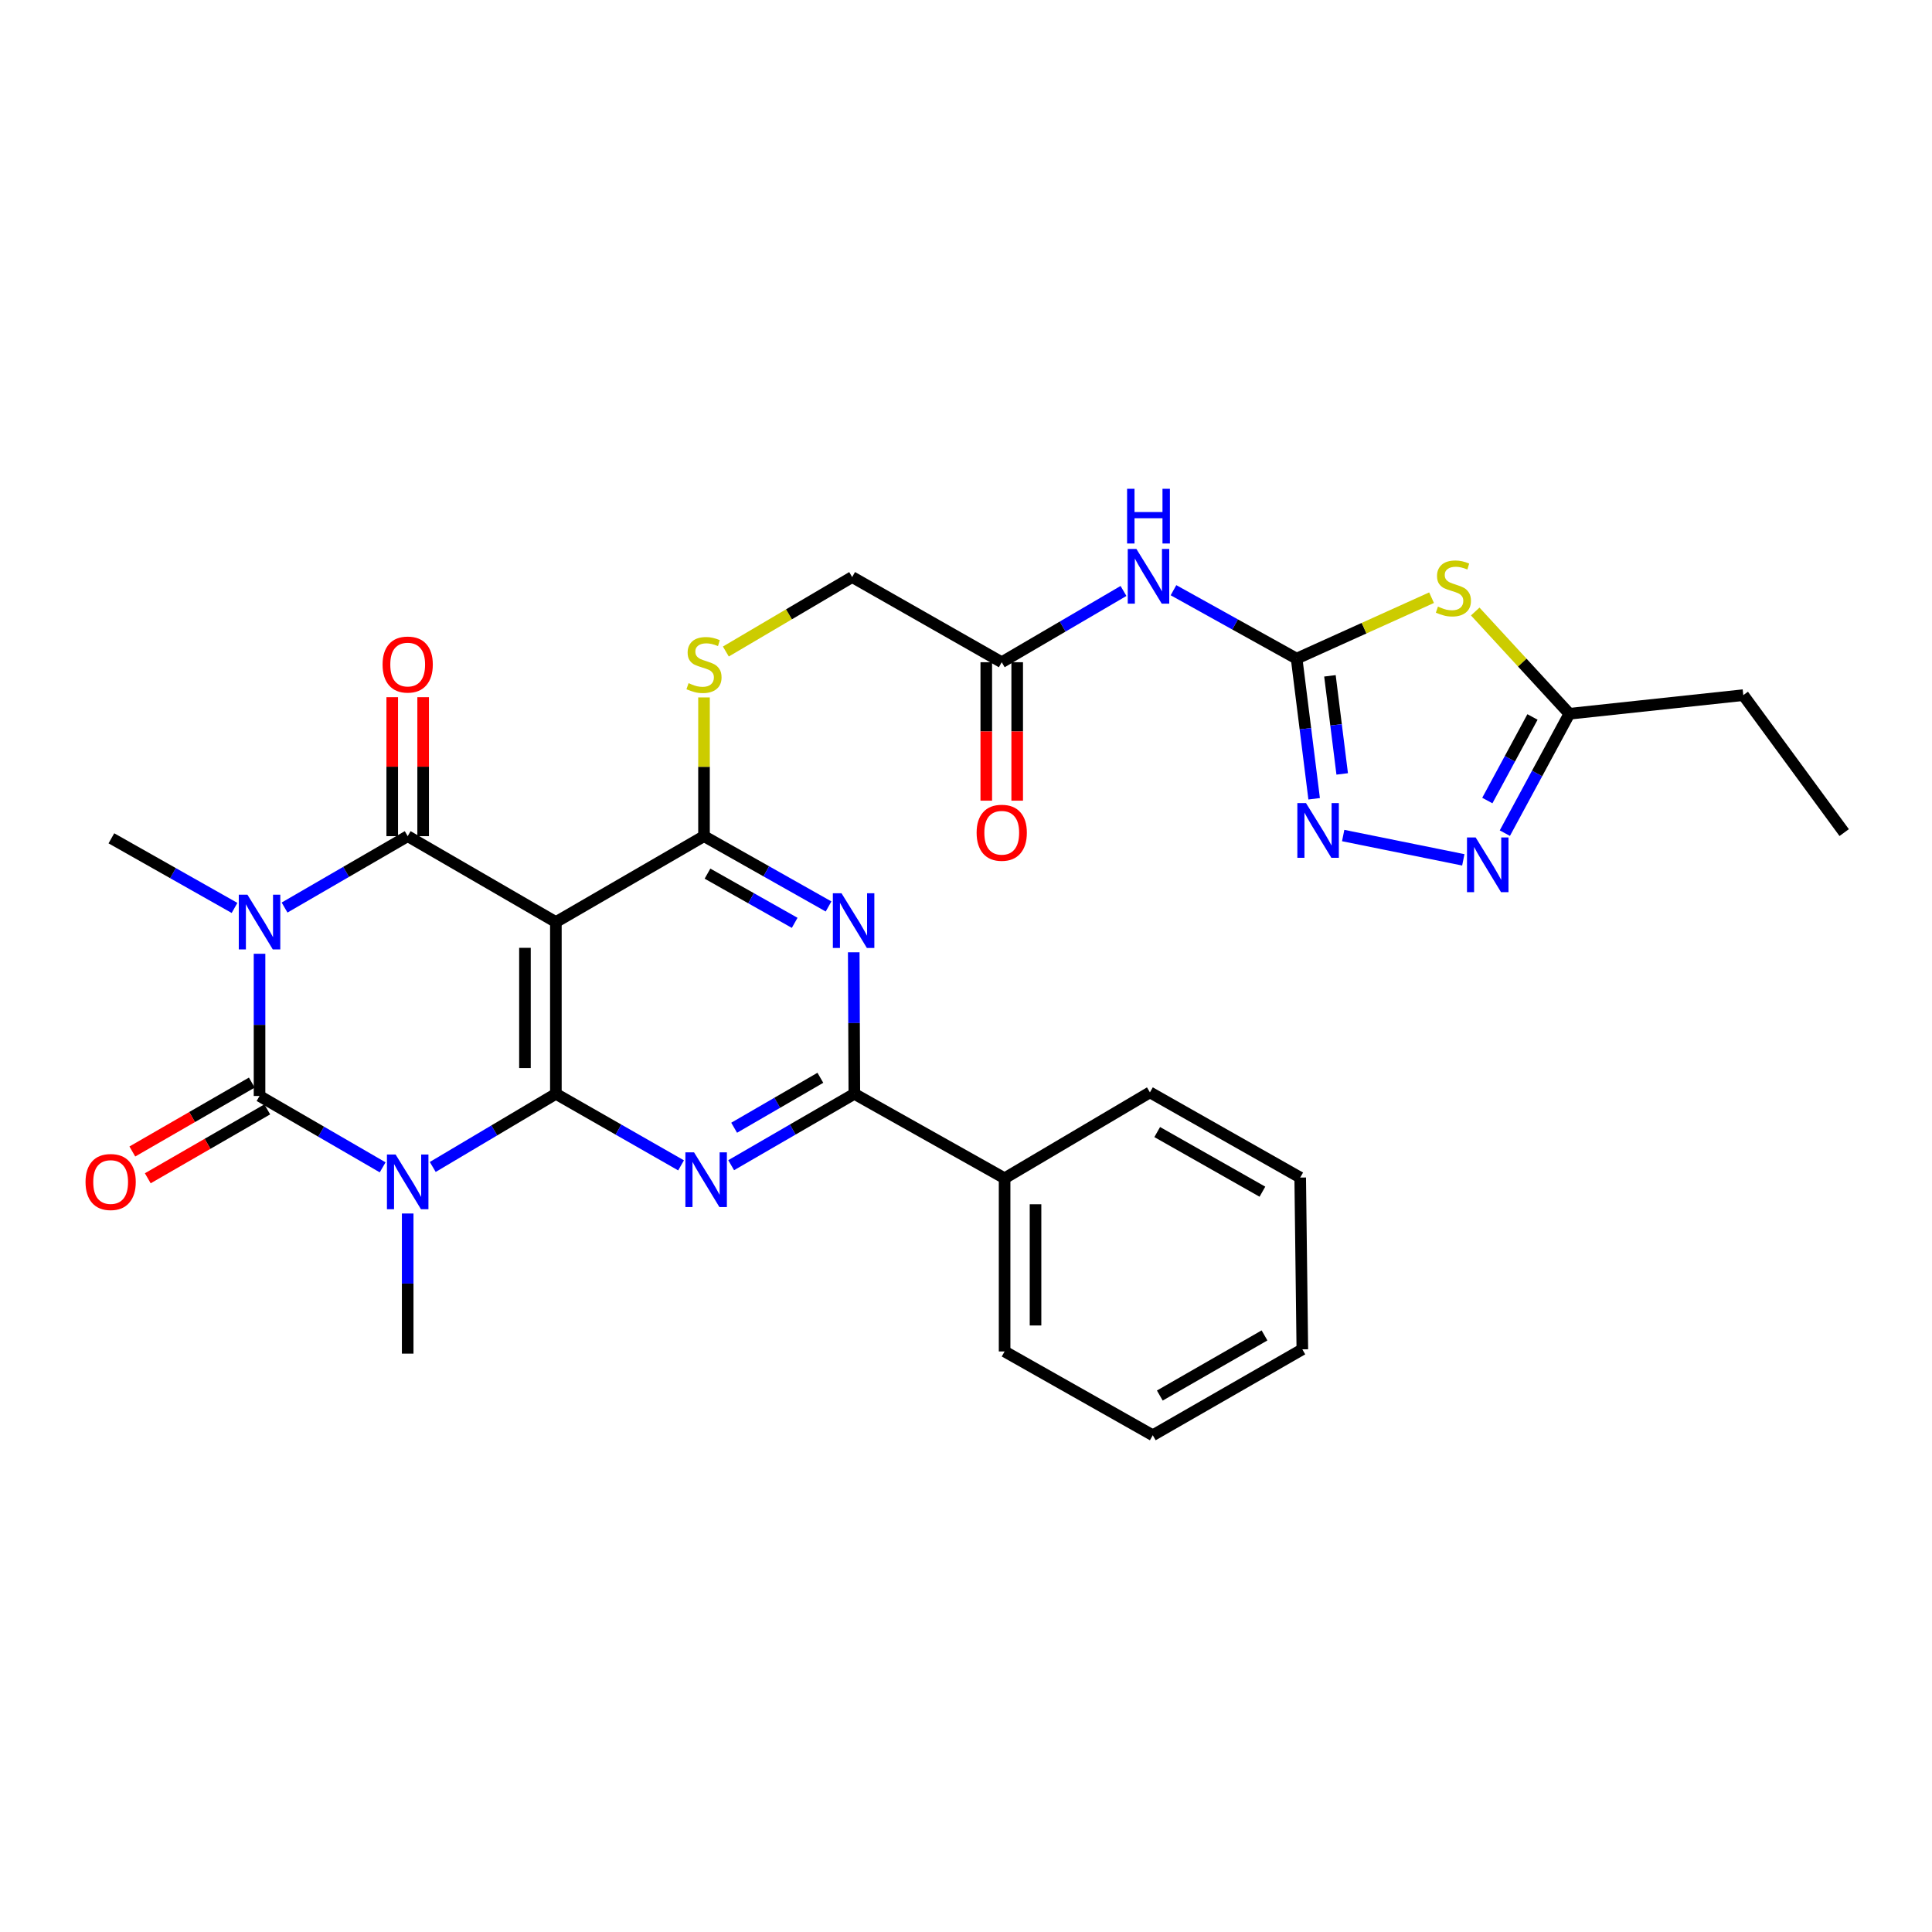 <?xml version='1.0' encoding='iso-8859-1'?>
<svg version='1.1' baseProfile='full'
              xmlns='http://www.w3.org/2000/svg'
                      xmlns:rdkit='http://www.rdkit.org/xml'
                      xmlns:xlink='http://www.w3.org/1999/xlink'
                  xml:space='preserve'
width='1000px' height='1000px' viewBox='0 0 1000 1000'>
<!-- END OF HEADER -->
<rect style='opacity:1.0;fill:#FFFFFF;stroke:none' width='1000' height='1000' x='0' y='0'> </rect>
<path class='bond-2' d='M 134.336,493.67 L 134.336,530.474' style='fill:none;fill-rule:evenodd;stroke:#0000FF;stroke-width:6px;stroke-linecap:butt;stroke-linejoin:miter;stroke-opacity:1' />
<path class='bond-2' d='M 134.336,530.474 L 134.336,567.278' style='fill:none;fill-rule:evenodd;stroke:#000000;stroke-width:6px;stroke-linecap:butt;stroke-linejoin:miter;stroke-opacity:1' />
<path class='bond-3' d='M 147.292,469.747 L 179.155,451.272' style='fill:none;fill-rule:evenodd;stroke:#0000FF;stroke-width:6px;stroke-linecap:butt;stroke-linejoin:miter;stroke-opacity:1' />
<path class='bond-3' d='M 179.155,451.272 L 211.019,432.797' style='fill:none;fill-rule:evenodd;stroke:#000000;stroke-width:6px;stroke-linecap:butt;stroke-linejoin:miter;stroke-opacity:1' />
<path class='bond-21' d='M 121.394,469.943 L 89.523,451.925' style='fill:none;fill-rule:evenodd;stroke:#0000FF;stroke-width:6px;stroke-linecap:butt;stroke-linejoin:miter;stroke-opacity:1' />
<path class='bond-21' d='M 89.523,451.925 L 57.653,433.908' style='fill:none;fill-rule:evenodd;stroke:#000000;stroke-width:6px;stroke-linecap:butt;stroke-linejoin:miter;stroke-opacity:1' />
<path class='bond-0' d='M 198.063,604.214 L 166.2,585.746' style='fill:none;fill-rule:evenodd;stroke:#0000FF;stroke-width:6px;stroke-linecap:butt;stroke-linejoin:miter;stroke-opacity:1' />
<path class='bond-0' d='M 166.2,585.746 L 134.336,567.278' style='fill:none;fill-rule:evenodd;stroke:#000000;stroke-width:6px;stroke-linecap:butt;stroke-linejoin:miter;stroke-opacity:1' />
<path class='bond-22' d='M 211.019,628.106 L 211.019,664.373' style='fill:none;fill-rule:evenodd;stroke:#0000FF;stroke-width:6px;stroke-linecap:butt;stroke-linejoin:miter;stroke-opacity:1' />
<path class='bond-22' d='M 211.019,664.373 L 211.019,700.64' style='fill:none;fill-rule:evenodd;stroke:#000000;stroke-width:6px;stroke-linecap:butt;stroke-linejoin:miter;stroke-opacity:1' />
<path class='bond-31' d='M 223.989,604.02 L 255.854,585.093' style='fill:none;fill-rule:evenodd;stroke:#0000FF;stroke-width:6px;stroke-linecap:butt;stroke-linejoin:miter;stroke-opacity:1' />
<path class='bond-31' d='M 255.854,585.093 L 287.72,566.167' style='fill:none;fill-rule:evenodd;stroke:#000000;stroke-width:6px;stroke-linecap:butt;stroke-linejoin:miter;stroke-opacity:1' />
<path class='bond-1' d='M 287.72,566.167 L 287.72,477.259' style='fill:none;fill-rule:evenodd;stroke:#000000;stroke-width:6px;stroke-linecap:butt;stroke-linejoin:miter;stroke-opacity:1' />
<path class='bond-1' d='M 271.716,552.831 L 271.716,490.595' style='fill:none;fill-rule:evenodd;stroke:#000000;stroke-width:6px;stroke-linecap:butt;stroke-linejoin:miter;stroke-opacity:1' />
<path class='bond-5' d='M 287.72,566.167 L 320.118,584.681' style='fill:none;fill-rule:evenodd;stroke:#000000;stroke-width:6px;stroke-linecap:butt;stroke-linejoin:miter;stroke-opacity:1' />
<path class='bond-5' d='M 320.118,584.681 L 352.517,603.195' style='fill:none;fill-rule:evenodd;stroke:#0000FF;stroke-width:6px;stroke-linecap:butt;stroke-linejoin:miter;stroke-opacity:1' />
<path class='bond-17' d='M 130.338,560.347 L 99.418,578.179' style='fill:none;fill-rule:evenodd;stroke:#000000;stroke-width:6px;stroke-linecap:butt;stroke-linejoin:miter;stroke-opacity:1' />
<path class='bond-17' d='M 99.418,578.179 L 68.497,596.012' style='fill:none;fill-rule:evenodd;stroke:#FF0000;stroke-width:6px;stroke-linecap:butt;stroke-linejoin:miter;stroke-opacity:1' />
<path class='bond-17' d='M 138.334,574.21 L 107.413,592.042' style='fill:none;fill-rule:evenodd;stroke:#000000;stroke-width:6px;stroke-linecap:butt;stroke-linejoin:miter;stroke-opacity:1' />
<path class='bond-17' d='M 107.413,592.042 L 76.492,609.875' style='fill:none;fill-rule:evenodd;stroke:#FF0000;stroke-width:6px;stroke-linecap:butt;stroke-linejoin:miter;stroke-opacity:1' />
<path class='bond-4' d='M 211.019,432.797 L 287.72,477.259' style='fill:none;fill-rule:evenodd;stroke:#000000;stroke-width:6px;stroke-linecap:butt;stroke-linejoin:miter;stroke-opacity:1' />
<path class='bond-18' d='M 219.021,432.797 L 219.021,396.834' style='fill:none;fill-rule:evenodd;stroke:#000000;stroke-width:6px;stroke-linecap:butt;stroke-linejoin:miter;stroke-opacity:1' />
<path class='bond-18' d='M 219.021,396.834 L 219.021,360.871' style='fill:none;fill-rule:evenodd;stroke:#FF0000;stroke-width:6px;stroke-linecap:butt;stroke-linejoin:miter;stroke-opacity:1' />
<path class='bond-18' d='M 203.017,432.797 L 203.017,396.834' style='fill:none;fill-rule:evenodd;stroke:#000000;stroke-width:6px;stroke-linecap:butt;stroke-linejoin:miter;stroke-opacity:1' />
<path class='bond-18' d='M 203.017,396.834 L 203.017,360.871' style='fill:none;fill-rule:evenodd;stroke:#FF0000;stroke-width:6px;stroke-linecap:butt;stroke-linejoin:miter;stroke-opacity:1' />
<path class='bond-6' d='M 287.72,477.259 L 364.394,432.797' style='fill:none;fill-rule:evenodd;stroke:#000000;stroke-width:6px;stroke-linecap:butt;stroke-linejoin:miter;stroke-opacity:1' />
<path class='bond-32' d='M 378.452,603.105 L 410.329,584.636' style='fill:none;fill-rule:evenodd;stroke:#0000FF;stroke-width:6px;stroke-linecap:butt;stroke-linejoin:miter;stroke-opacity:1' />
<path class='bond-32' d='M 410.329,584.636 L 442.206,566.167' style='fill:none;fill-rule:evenodd;stroke:#000000;stroke-width:6px;stroke-linecap:butt;stroke-linejoin:miter;stroke-opacity:1' />
<path class='bond-32' d='M 379.993,583.717 L 402.306,570.789' style='fill:none;fill-rule:evenodd;stroke:#0000FF;stroke-width:6px;stroke-linecap:butt;stroke-linejoin:miter;stroke-opacity:1' />
<path class='bond-32' d='M 402.306,570.789 L 424.62,557.861' style='fill:none;fill-rule:evenodd;stroke:#000000;stroke-width:6px;stroke-linecap:butt;stroke-linejoin:miter;stroke-opacity:1' />
<path class='bond-7' d='M 364.394,432.797 L 396.627,450.991' style='fill:none;fill-rule:evenodd;stroke:#000000;stroke-width:6px;stroke-linecap:butt;stroke-linejoin:miter;stroke-opacity:1' />
<path class='bond-7' d='M 396.627,450.991 L 428.861,469.186' style='fill:none;fill-rule:evenodd;stroke:#0000FF;stroke-width:6px;stroke-linecap:butt;stroke-linejoin:miter;stroke-opacity:1' />
<path class='bond-7' d='M 366.197,452.191 L 388.76,464.928' style='fill:none;fill-rule:evenodd;stroke:#000000;stroke-width:6px;stroke-linecap:butt;stroke-linejoin:miter;stroke-opacity:1' />
<path class='bond-7' d='M 388.76,464.928 L 411.324,477.664' style='fill:none;fill-rule:evenodd;stroke:#0000FF;stroke-width:6px;stroke-linecap:butt;stroke-linejoin:miter;stroke-opacity:1' />
<path class='bond-15' d='M 364.394,432.797 L 364.394,396.894' style='fill:none;fill-rule:evenodd;stroke:#000000;stroke-width:6px;stroke-linecap:butt;stroke-linejoin:miter;stroke-opacity:1' />
<path class='bond-15' d='M 364.394,396.894 L 364.394,360.991' style='fill:none;fill-rule:evenodd;stroke:#CCCC00;stroke-width:6px;stroke-linecap:butt;stroke-linejoin:miter;stroke-opacity:1' />
<path class='bond-9' d='M 441.893,492.905 L 442.05,529.536' style='fill:none;fill-rule:evenodd;stroke:#0000FF;stroke-width:6px;stroke-linecap:butt;stroke-linejoin:miter;stroke-opacity:1' />
<path class='bond-9' d='M 442.05,529.536 L 442.206,566.167' style='fill:none;fill-rule:evenodd;stroke:#000000;stroke-width:6px;stroke-linecap:butt;stroke-linejoin:miter;stroke-opacity:1' />
<path class='bond-8' d='M 671.134,340.91 L 639.264,323.201' style='fill:none;fill-rule:evenodd;stroke:#000000;stroke-width:6px;stroke-linecap:butt;stroke-linejoin:miter;stroke-opacity:1' />
<path class='bond-8' d='M 639.264,323.201 L 607.393,305.492' style='fill:none;fill-rule:evenodd;stroke:#0000FF;stroke-width:6px;stroke-linecap:butt;stroke-linejoin:miter;stroke-opacity:1' />
<path class='bond-10' d='M 671.134,340.91 L 706.054,325.136' style='fill:none;fill-rule:evenodd;stroke:#000000;stroke-width:6px;stroke-linecap:butt;stroke-linejoin:miter;stroke-opacity:1' />
<path class='bond-10' d='M 706.054,325.136 L 740.974,309.361' style='fill:none;fill-rule:evenodd;stroke:#CCCC00;stroke-width:6px;stroke-linecap:butt;stroke-linejoin:miter;stroke-opacity:1' />
<path class='bond-11' d='M 671.134,340.91 L 675.666,377.177' style='fill:none;fill-rule:evenodd;stroke:#000000;stroke-width:6px;stroke-linecap:butt;stroke-linejoin:miter;stroke-opacity:1' />
<path class='bond-11' d='M 675.666,377.177 L 680.198,413.444' style='fill:none;fill-rule:evenodd;stroke:#0000FF;stroke-width:6px;stroke-linecap:butt;stroke-linejoin:miter;stroke-opacity:1' />
<path class='bond-11' d='M 688.374,349.806 L 691.546,375.193' style='fill:none;fill-rule:evenodd;stroke:#000000;stroke-width:6px;stroke-linecap:butt;stroke-linejoin:miter;stroke-opacity:1' />
<path class='bond-11' d='M 691.546,375.193 L 694.719,400.58' style='fill:none;fill-rule:evenodd;stroke:#0000FF;stroke-width:6px;stroke-linecap:butt;stroke-linejoin:miter;stroke-opacity:1' />
<path class='bond-19' d='M 442.206,566.167 L 519.982,609.874' style='fill:none;fill-rule:evenodd;stroke:#000000;stroke-width:6px;stroke-linecap:butt;stroke-linejoin:miter;stroke-opacity:1' />
<path class='bond-14' d='M 763.576,316.521 L 787.939,342.981' style='fill:none;fill-rule:evenodd;stroke:#CCCC00;stroke-width:6px;stroke-linecap:butt;stroke-linejoin:miter;stroke-opacity:1' />
<path class='bond-14' d='M 787.939,342.981 L 812.302,369.441' style='fill:none;fill-rule:evenodd;stroke:#000000;stroke-width:6px;stroke-linecap:butt;stroke-linejoin:miter;stroke-opacity:1' />
<path class='bond-12' d='M 695.227,432.472 L 757.404,445.057' style='fill:none;fill-rule:evenodd;stroke:#0000FF;stroke-width:6px;stroke-linecap:butt;stroke-linejoin:miter;stroke-opacity:1' />
<path class='bond-34' d='M 778.906,431.236 L 795.604,400.338' style='fill:none;fill-rule:evenodd;stroke:#0000FF;stroke-width:6px;stroke-linecap:butt;stroke-linejoin:miter;stroke-opacity:1' />
<path class='bond-34' d='M 795.604,400.338 L 812.302,369.441' style='fill:none;fill-rule:evenodd;stroke:#000000;stroke-width:6px;stroke-linecap:butt;stroke-linejoin:miter;stroke-opacity:1' />
<path class='bond-34' d='M 769.837,414.358 L 781.525,392.73' style='fill:none;fill-rule:evenodd;stroke:#0000FF;stroke-width:6px;stroke-linecap:butt;stroke-linejoin:miter;stroke-opacity:1' />
<path class='bond-34' d='M 781.525,392.73 L 793.214,371.101' style='fill:none;fill-rule:evenodd;stroke:#000000;stroke-width:6px;stroke-linecap:butt;stroke-linejoin:miter;stroke-opacity:1' />
<path class='bond-13' d='M 581.52,305.88 L 550.009,324.324' style='fill:none;fill-rule:evenodd;stroke:#0000FF;stroke-width:6px;stroke-linecap:butt;stroke-linejoin:miter;stroke-opacity:1' />
<path class='bond-13' d='M 550.009,324.324 L 518.497,342.769' style='fill:none;fill-rule:evenodd;stroke:#000000;stroke-width:6px;stroke-linecap:butt;stroke-linejoin:miter;stroke-opacity:1' />
<path class='bond-24' d='M 812.302,369.441 L 902.321,359.803' style='fill:none;fill-rule:evenodd;stroke:#000000;stroke-width:6px;stroke-linecap:butt;stroke-linejoin:miter;stroke-opacity:1' />
<path class='bond-23' d='M 375.699,337.225 L 408.388,317.956' style='fill:none;fill-rule:evenodd;stroke:#CCCC00;stroke-width:6px;stroke-linecap:butt;stroke-linejoin:miter;stroke-opacity:1' />
<path class='bond-23' d='M 408.388,317.956 L 441.077,298.688' style='fill:none;fill-rule:evenodd;stroke:#000000;stroke-width:6px;stroke-linecap:butt;stroke-linejoin:miter;stroke-opacity:1' />
<path class='bond-16' d='M 518.497,342.769 L 441.077,298.688' style='fill:none;fill-rule:evenodd;stroke:#000000;stroke-width:6px;stroke-linecap:butt;stroke-linejoin:miter;stroke-opacity:1' />
<path class='bond-20' d='M 510.496,342.769 L 510.496,378.596' style='fill:none;fill-rule:evenodd;stroke:#000000;stroke-width:6px;stroke-linecap:butt;stroke-linejoin:miter;stroke-opacity:1' />
<path class='bond-20' d='M 510.496,378.596 L 510.496,414.423' style='fill:none;fill-rule:evenodd;stroke:#FF0000;stroke-width:6px;stroke-linecap:butt;stroke-linejoin:miter;stroke-opacity:1' />
<path class='bond-20' d='M 526.499,342.769 L 526.499,378.596' style='fill:none;fill-rule:evenodd;stroke:#000000;stroke-width:6px;stroke-linecap:butt;stroke-linejoin:miter;stroke-opacity:1' />
<path class='bond-20' d='M 526.499,378.596 L 526.499,414.423' style='fill:none;fill-rule:evenodd;stroke:#FF0000;stroke-width:6px;stroke-linecap:butt;stroke-linejoin:miter;stroke-opacity:1' />
<path class='bond-25' d='M 519.982,609.874 L 519.982,699.511' style='fill:none;fill-rule:evenodd;stroke:#000000;stroke-width:6px;stroke-linecap:butt;stroke-linejoin:miter;stroke-opacity:1' />
<path class='bond-25' d='M 535.986,623.32 L 535.986,686.065' style='fill:none;fill-rule:evenodd;stroke:#000000;stroke-width:6px;stroke-linecap:butt;stroke-linejoin:miter;stroke-opacity:1' />
<path class='bond-26' d='M 519.982,609.874 L 595.198,565.411' style='fill:none;fill-rule:evenodd;stroke:#000000;stroke-width:6px;stroke-linecap:butt;stroke-linejoin:miter;stroke-opacity:1' />
<path class='bond-27' d='M 902.321,359.803 L 954.545,430.947' style='fill:none;fill-rule:evenodd;stroke:#000000;stroke-width:6px;stroke-linecap:butt;stroke-linejoin:miter;stroke-opacity:1' />
<path class='bond-28' d='M 519.982,699.511 L 596.674,742.88' style='fill:none;fill-rule:evenodd;stroke:#000000;stroke-width:6px;stroke-linecap:butt;stroke-linejoin:miter;stroke-opacity:1' />
<path class='bond-29' d='M 595.198,565.411 L 672.984,609.51' style='fill:none;fill-rule:evenodd;stroke:#000000;stroke-width:6px;stroke-linecap:butt;stroke-linejoin:miter;stroke-opacity:1' />
<path class='bond-29' d='M 598.973,585.948 L 653.423,616.817' style='fill:none;fill-rule:evenodd;stroke:#000000;stroke-width:6px;stroke-linecap:butt;stroke-linejoin:miter;stroke-opacity:1' />
<path class='bond-33' d='M 596.674,742.88 L 674.086,698.417' style='fill:none;fill-rule:evenodd;stroke:#000000;stroke-width:6px;stroke-linecap:butt;stroke-linejoin:miter;stroke-opacity:1' />
<path class='bond-33' d='M 600.315,722.333 L 654.504,691.209' style='fill:none;fill-rule:evenodd;stroke:#000000;stroke-width:6px;stroke-linecap:butt;stroke-linejoin:miter;stroke-opacity:1' />
<path class='bond-30' d='M 672.984,609.51 L 674.086,698.417' style='fill:none;fill-rule:evenodd;stroke:#000000;stroke-width:6px;stroke-linecap:butt;stroke-linejoin:miter;stroke-opacity:1' />
<path  class='atom-0' d='M 128.076 463.099
L 137.356 478.099
Q 138.276 479.579, 139.756 482.259
Q 141.236 484.939, 141.316 485.099
L 141.316 463.099
L 145.076 463.099
L 145.076 491.419
L 141.196 491.419
L 131.236 475.019
Q 130.076 473.099, 128.836 470.899
Q 127.636 468.699, 127.276 468.019
L 127.276 491.419
L 123.596 491.419
L 123.596 463.099
L 128.076 463.099
' fill='#0000FF'/>
<path  class='atom-1' d='M 204.759 597.563
L 214.039 612.563
Q 214.959 614.043, 216.439 616.723
Q 217.919 619.403, 217.999 619.563
L 217.999 597.563
L 221.759 597.563
L 221.759 625.883
L 217.879 625.883
L 207.919 609.483
Q 206.759 607.563, 205.519 605.363
Q 204.319 603.163, 203.959 602.483
L 203.959 625.883
L 200.279 625.883
L 200.279 597.563
L 204.759 597.563
' fill='#0000FF'/>
<path  class='atom-6' d='M 359.236 596.452
L 368.516 611.452
Q 369.436 612.932, 370.916 615.612
Q 372.396 618.292, 372.476 618.452
L 372.476 596.452
L 376.236 596.452
L 376.236 624.772
L 372.356 624.772
L 362.396 608.372
Q 361.236 606.452, 359.996 604.252
Q 358.796 602.052, 358.436 601.372
L 358.436 624.772
L 354.756 624.772
L 354.756 596.452
L 359.236 596.452
' fill='#0000FF'/>
<path  class='atom-8' d='M 435.563 462.344
L 444.843 477.344
Q 445.763 478.824, 447.243 481.504
Q 448.723 484.184, 448.803 484.344
L 448.803 462.344
L 452.563 462.344
L 452.563 490.664
L 448.683 490.664
L 438.723 474.264
Q 437.563 472.344, 436.323 470.144
Q 435.123 467.944, 434.763 467.264
L 434.763 490.664
L 431.083 490.664
L 431.083 462.344
L 435.563 462.344
' fill='#0000FF'/>
<path  class='atom-11' d='M 744.28 313.974
Q 744.6 314.094, 745.92 314.654
Q 747.24 315.214, 748.68 315.574
Q 750.16 315.894, 751.6 315.894
Q 754.28 315.894, 755.84 314.614
Q 757.4 313.294, 757.4 311.014
Q 757.4 309.454, 756.6 308.494
Q 755.84 307.534, 754.64 307.014
Q 753.44 306.494, 751.44 305.894
Q 748.92 305.134, 747.4 304.414
Q 745.92 303.694, 744.84 302.174
Q 743.8 300.654, 743.8 298.094
Q 743.8 294.534, 746.2 292.334
Q 748.64 290.134, 753.44 290.134
Q 756.72 290.134, 760.44 291.694
L 759.52 294.774
Q 756.12 293.374, 753.56 293.374
Q 750.8 293.374, 749.28 294.534
Q 747.76 295.654, 747.8 297.614
Q 747.8 299.134, 748.56 300.054
Q 749.36 300.974, 750.48 301.494
Q 751.64 302.014, 753.56 302.614
Q 756.12 303.414, 757.64 304.214
Q 759.16 305.014, 760.24 306.654
Q 761.36 308.254, 761.36 311.014
Q 761.36 314.934, 758.72 317.054
Q 756.12 319.134, 751.76 319.134
Q 749.24 319.134, 747.32 318.574
Q 745.44 318.054, 743.2 317.134
L 744.28 313.974
' fill='#CCCC00'/>
<path  class='atom-12' d='M 675.988 415.685
L 685.268 430.685
Q 686.188 432.165, 687.668 434.845
Q 689.148 437.525, 689.228 437.685
L 689.228 415.685
L 692.988 415.685
L 692.988 444.005
L 689.108 444.005
L 679.148 427.605
Q 677.988 425.685, 676.748 423.485
Q 675.548 421.285, 675.188 420.605
L 675.188 444.005
L 671.508 444.005
L 671.508 415.685
L 675.988 415.685
' fill='#0000FF'/>
<path  class='atom-13' d='M 763.793 433.457
L 773.073 448.457
Q 773.993 449.937, 775.473 452.617
Q 776.953 455.297, 777.033 455.457
L 777.033 433.457
L 780.793 433.457
L 780.793 461.777
L 776.913 461.777
L 766.953 445.377
Q 765.793 443.457, 764.553 441.257
Q 763.353 439.057, 762.993 438.377
L 762.993 461.777
L 759.313 461.777
L 759.313 433.457
L 763.793 433.457
' fill='#0000FF'/>
<path  class='atom-14' d='M 588.2 284.146
L 597.48 299.146
Q 598.4 300.626, 599.88 303.306
Q 601.36 305.986, 601.44 306.146
L 601.44 284.146
L 605.2 284.146
L 605.2 312.466
L 601.32 312.466
L 591.36 296.066
Q 590.2 294.146, 588.96 291.946
Q 587.76 289.746, 587.4 289.066
L 587.4 312.466
L 583.72 312.466
L 583.72 284.146
L 588.2 284.146
' fill='#0000FF'/>
<path  class='atom-14' d='M 583.38 252.994
L 587.22 252.994
L 587.22 265.034
L 601.7 265.034
L 601.7 252.994
L 605.54 252.994
L 605.54 281.314
L 601.7 281.314
L 601.7 268.234
L 587.22 268.234
L 587.22 281.314
L 583.38 281.314
L 583.38 252.994
' fill='#0000FF'/>
<path  class='atom-16' d='M 356.394 353.609
Q 356.714 353.729, 358.034 354.289
Q 359.354 354.849, 360.794 355.209
Q 362.274 355.529, 363.714 355.529
Q 366.394 355.529, 367.954 354.249
Q 369.514 352.929, 369.514 350.649
Q 369.514 349.089, 368.714 348.129
Q 367.954 347.169, 366.754 346.649
Q 365.554 346.129, 363.554 345.529
Q 361.034 344.769, 359.514 344.049
Q 358.034 343.329, 356.954 341.809
Q 355.914 340.289, 355.914 337.729
Q 355.914 334.169, 358.314 331.969
Q 360.754 329.769, 365.554 329.769
Q 368.834 329.769, 372.554 331.329
L 371.634 334.409
Q 368.234 333.009, 365.674 333.009
Q 362.914 333.009, 361.394 334.169
Q 359.874 335.289, 359.914 337.249
Q 359.914 338.769, 360.674 339.689
Q 361.474 340.609, 362.594 341.129
Q 363.754 341.649, 365.674 342.249
Q 368.234 343.049, 369.754 343.849
Q 371.274 344.649, 372.354 346.289
Q 373.474 347.889, 373.474 350.649
Q 373.474 354.569, 370.834 356.689
Q 368.234 358.769, 363.874 358.769
Q 361.354 358.769, 359.434 358.209
Q 357.554 357.689, 355.314 356.769
L 356.394 353.609
' fill='#CCCC00'/>
<path  class='atom-18' d='M 44.271 611.803
Q 44.271 605.003, 47.631 601.203
Q 50.991 597.403, 57.271 597.403
Q 63.551 597.403, 66.911 601.203
Q 70.271 605.003, 70.271 611.803
Q 70.271 618.683, 66.871 622.603
Q 63.471 626.483, 57.271 626.483
Q 51.031 626.483, 47.631 622.603
Q 44.271 618.723, 44.271 611.803
M 57.271 623.283
Q 61.591 623.283, 63.911 620.403
Q 66.271 617.483, 66.271 611.803
Q 66.271 606.243, 63.911 603.443
Q 61.591 600.603, 57.271 600.603
Q 52.951 600.603, 50.591 603.403
Q 48.271 606.203, 48.271 611.803
Q 48.271 617.523, 50.591 620.403
Q 52.951 623.283, 57.271 623.283
' fill='#FF0000'/>
<path  class='atom-19' d='M 198.019 343.969
Q 198.019 337.169, 201.379 333.369
Q 204.739 329.569, 211.019 329.569
Q 217.299 329.569, 220.659 333.369
Q 224.019 337.169, 224.019 343.969
Q 224.019 350.849, 220.619 354.769
Q 217.219 358.649, 211.019 358.649
Q 204.779 358.649, 201.379 354.769
Q 198.019 350.889, 198.019 343.969
M 211.019 355.449
Q 215.339 355.449, 217.659 352.569
Q 220.019 349.649, 220.019 343.969
Q 220.019 338.409, 217.659 335.609
Q 215.339 332.769, 211.019 332.769
Q 206.699 332.769, 204.339 335.569
Q 202.019 338.369, 202.019 343.969
Q 202.019 349.689, 204.339 352.569
Q 206.699 355.449, 211.019 355.449
' fill='#FF0000'/>
<path  class='atom-21' d='M 505.497 431.027
Q 505.497 424.227, 508.857 420.427
Q 512.217 416.627, 518.497 416.627
Q 524.777 416.627, 528.137 420.427
Q 531.497 424.227, 531.497 431.027
Q 531.497 437.907, 528.097 441.827
Q 524.697 445.707, 518.497 445.707
Q 512.257 445.707, 508.857 441.827
Q 505.497 437.947, 505.497 431.027
M 518.497 442.507
Q 522.817 442.507, 525.137 439.627
Q 527.497 436.707, 527.497 431.027
Q 527.497 425.467, 525.137 422.667
Q 522.817 419.827, 518.497 419.827
Q 514.177 419.827, 511.817 422.627
Q 509.497 425.427, 509.497 431.027
Q 509.497 436.747, 511.817 439.627
Q 514.177 442.507, 518.497 442.507
' fill='#FF0000'/>
</svg>
